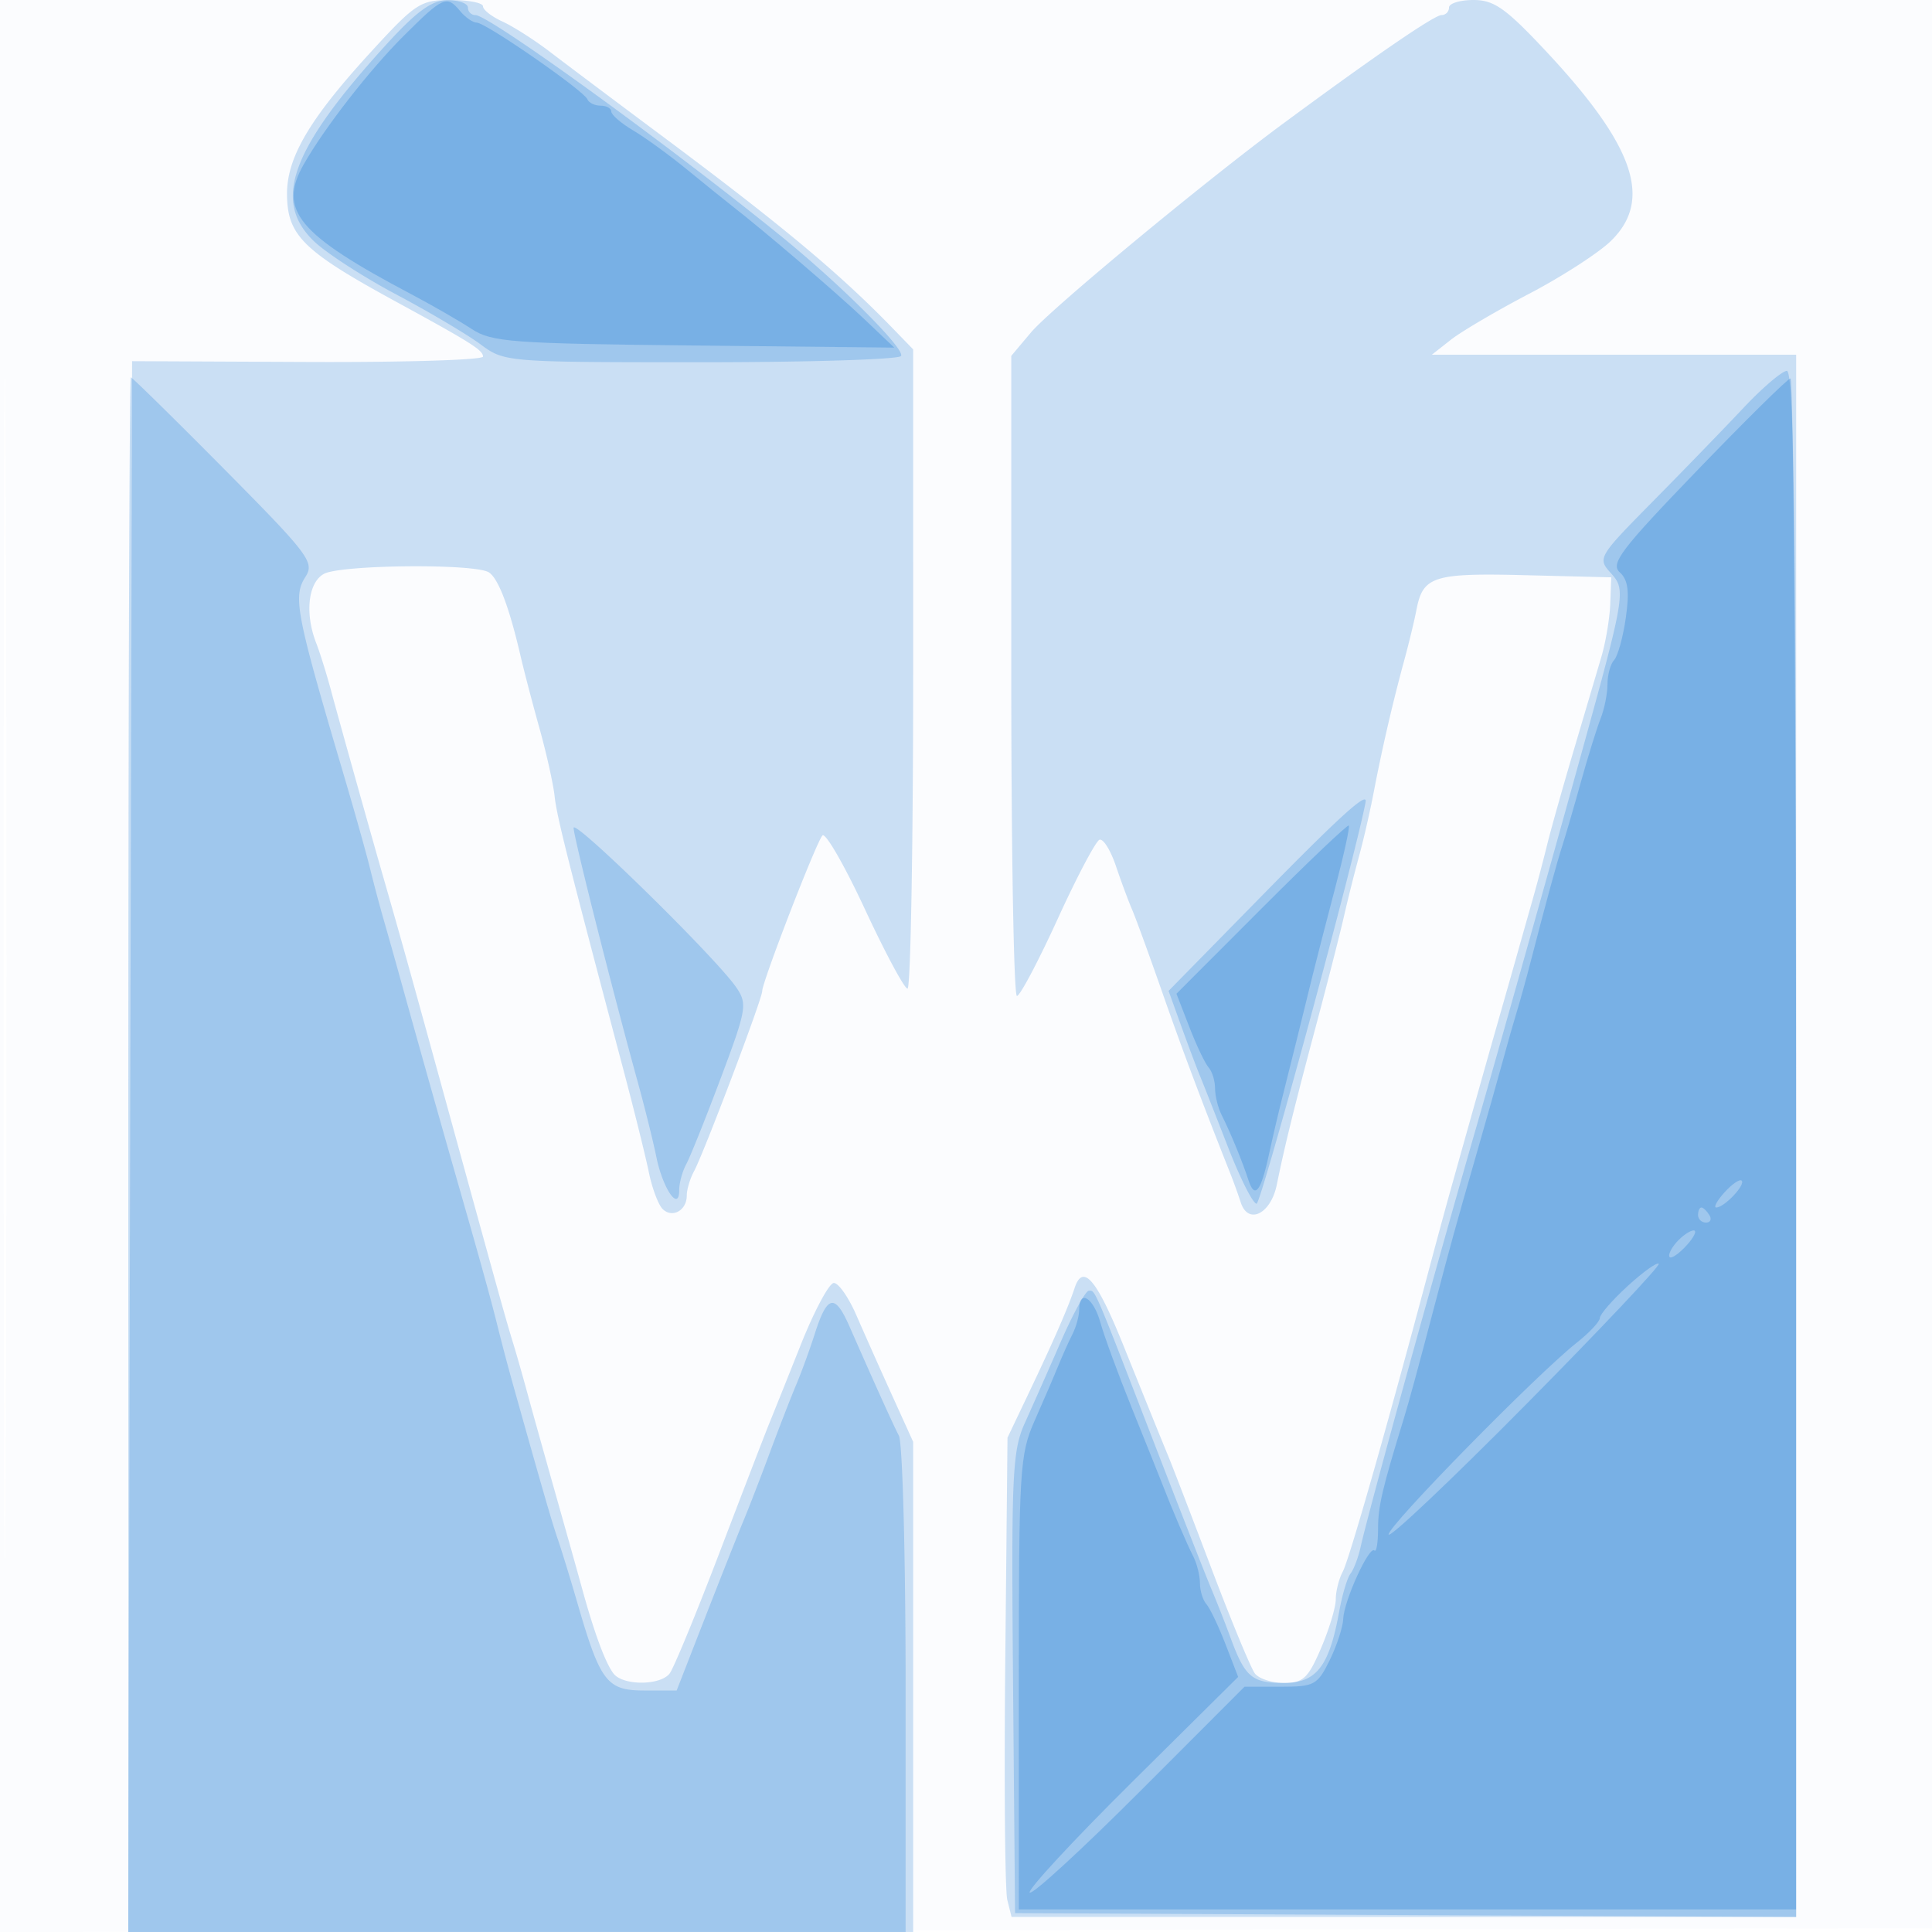 <svg xmlns="http://www.w3.org/2000/svg" width="256" height="256"><path fill="#1976D2" fill-opacity=".016" fill-rule="evenodd" d="M0 128.004v128.004l128.25-.254 128.25-.254.254-127.75L257.008 0H0zm.485.496c0 70.4.119 99.053.265 63.672s.146-92.98 0-128S.485 58.1.485 128.5"/><path fill="#1976D2" fill-opacity=".215" fill-rule="evenodd" d="M48.973 7.077c-7.989 8.735-10.983 13.852-10.941 18.7.046 5.429 2.145 7.491 14.468 14.212 9.939 5.421 11.5 6.406 11.5 7.26 0 .45-10.462.771-23.25.713l-23.25-.104-.255 104.071L16.991 256H121v-64.95l-2.846-6.275a911 911 0 0 1-4.692-10.525c-1.016-2.338-2.353-4.25-2.972-4.25s-2.603 3.713-4.408 8.25-3.654 9.15-4.107 10.25-3.4 8.75-6.548 17-6.162 15.563-6.698 16.25c-1.259 1.616-6.204 1.616-7.439 0-1.079-1.413-2.539-5.364-4.158-11.25-.605-2.2-2.246-8.05-3.646-13-1.401-4.95-3.035-10.8-3.632-13S68.422 179.375 68 178c-.97-3.156-1.756-5.979-8.494-30.5-5.104-18.575-6.36-23.081-8.64-31-1.655-5.746-5.934-21.027-7.001-25-.59-2.2-1.476-5.034-1.969-6.297-1.532-3.927-1.066-8.042 1.038-9.168 2.268-1.214 19.981-1.376 21.834-.199 1.271.806 2.71 4.607 4.228 11.164.446 1.925 1.565 6.2 2.486 9.5s1.824 7.35 2.007 9c.303 2.738 1.58 7.813 9.182 36.5 1.385 5.225 2.871 11.224 3.304 13.33.432 2.107 1.25 4.295 1.818 4.863 1.271 1.271 3.207.205 3.207-1.766 0-.8.425-2.236.943-3.191 1.293-2.378 9.058-22.886 9.054-23.911-.004-1.221 7.142-19.693 7.978-20.621.394-.437 2.923 3.95 5.621 9.75 2.697 5.8 5.242 10.545 5.654 10.546s.75-19.058.75-42.352V46.297l-2.811-2.899c-6.957-7.174-14.65-13.589-30.189-25.175-6.325-4.715-13.154-9.839-15.176-11.386s-4.835-3.34-6.25-3.985S64 1.301 64 .839 62.075 0 59.723 0c-4.023 0-4.661.42-10.75 7.077M192 1a1 1 0 0 1-.996 1c-.945 0-8.819 5.396-21.004 14.394-10.446 7.714-30.779 24.555-33.385 27.652L134 47.153v42.424c0 23.333.338 42.41.75 42.394s2.844-4.613 5.402-10.217 5.054-10.323 5.544-10.486c.491-.164 1.464 1.397 2.164 3.467s1.662 4.665 2.139 5.765 2.282 6.05 4.011 11c2.68 7.67 5.135 14.206 9.016 24a75 75 0 0 1 1.38 3.824c.973 3.02 3.984 1.548 4.774-2.335 1.044-5.132 2.321-10.305 5.306-21.489 1.467-5.5 3.077-11.8 3.577-14 .499-2.2 1.402-5.8 2.006-8s1.481-6.025 1.949-8.5a239 239 0 0 1 4.05-17.5c.603-2.2 1.334-5.223 1.623-6.718.859-4.435 2.24-4.871 14.452-4.566l11.357.284-.133 3.5c-.073 1.925-.598 5.075-1.167 7l-3.696 12.5c-1.464 4.95-3.047 10.575-3.517 12.5a240 240 0 0 1-1.921 7.25c-.586 2.063-1.477 5.213-1.979 7-.503 1.787-1.621 5.725-2.486 8.75-1.36 4.757-3.299 11.64-6.622 23.5a1241 1241 0 0 0-2.842 10.5c-5.527 20.712-10.374 37.682-11.207 39.236-.511.955-.93 2.606-.93 3.668 0 1.061-.884 3.992-1.964 6.513-1.692 3.946-2.37 4.583-4.878 4.583-1.602 0-3.345-.563-3.873-1.25-.529-.687-3.093-6.875-5.698-13.75s-5.153-13.512-5.662-14.75c-1.122-2.729-1.787-4.369-6.158-15.191-3.468-8.582-5.282-10.686-6.374-7.392-.87 2.625-2.757 6.952-6.035 13.833l-2.858 6-.295 29.5c-.162 16.225-.041 30.513.269 31.75l.564 2.25H238V47h-48.27l2.528-1.988c1.39-1.094 6.063-3.839 10.385-6.1 4.321-2.261 9.184-5.402 10.806-6.98 5.595-5.443 3.139-12.61-8.631-25.182-5.292-5.652-6.849-6.75-9.569-6.75C193.462 0 192 .45 192 1"/><path fill="#1976D2" fill-opacity=".238" fill-rule="evenodd" d="M51 6.105c-12.455 13.701-14.936 20.509-9.415 25.843 1.603 1.549 6.515 4.729 10.915 7.066 4.4 2.338 9.432 5.317 11.183 6.619C66.84 47.98 67.084 48 92.874 48c14.304 0 26.238-.373 26.52-.828.563-.911-8.056-9.519-15.894-15.874C88.495 19.131 64.814 2 63 2c-.55 0-1-.45-1-1S60.763.012 59.25.028C57.177.049 55.146 1.544 51 6.105m180 47.963c-2.475 2.632-7.847 8.177-11.938 12.322-7.335 7.432-7.413 7.565-5.59 9.579 2.01 2.221 1.911 2.799-4.387 25.531-3.854 13.911-10.962 39.179-13.222 47-5.512 19.077-14.569 51.923-15.579 56.5-.304 1.375-.902 2.95-1.329 3.5s-1.101 2.8-1.499 5c-1.322 7.313-3.016 9.5-7.359 9.5-4.219 0-5.128-.774-7.047-6a173 173 0 0 0-2.556-6.5c-.699-1.65-4.053-10.2-7.452-19-8.201-21.23-7.889-20.504-8.771-20.473-.424.015-2.092 3.052-3.706 6.75a1174 1174 0 0 1-4.764 10.771c-1.666 3.683-1.807 6.784-1.566 34.5l.265 30.452 51.75.259 51.75.259V151.509c0-81.416-.257-102.48-1.25-102.368-.687.078-3.275 2.295-5.75 4.927M17 153v103h103v-32.014c0-17.607-.401-32.795-.891-33.75-.845-1.648-2.863-6.108-6.563-14.509-1.928-4.377-2.938-4.148-4.591 1.037-.655 2.055-1.762 5.086-2.459 6.736s-2.271 5.7-3.496 9-2.792 7.35-3.481 9-2.964 7.387-5.055 12.75L89.662 224h-4.305c-4.936 0-5.811-1.14-8.82-11.5-.958-3.3-2.133-7.125-2.61-8.5-.759-2.185-2.09-6.784-6.078-21A287 287 0 0 1 66 176c-.811-3.272-1.92-7.324-3.97-14.5l-2.429-8.5a3908 3908 0 0 1-6.748-24 733 733 0 0 0-1.976-7 213 213 0 0 1-1.864-7c-.47-1.925-2.053-7.55-3.517-12.5-6.275-21.216-6.705-23.452-5.022-26.066 1.236-1.919.468-2.937-10.739-14.25C23.097 55.483 17.516 50 17.333 50S17 96.35 17 153m150.171-34.271L154.843 131.3l1.656 4.6c.911 2.53 2.027 5.5 2.481 6.6s2.136 5.375 3.739 9.5 3.306 7.5 3.786 7.5c.602 0 13.176-46.339 14.449-53.25.263-1.428-3.364 1.856-13.783 12.479m-91.165-9.033c-.006 1.141 5.023 21.061 8.534 33.804.909 3.3 2.006 7.724 2.437 9.83.861 4.209 3.023 7.324 3.023 4.356 0-.942.424-2.495.943-3.45s2.576-6.089 4.573-11.409c3.418-9.105 3.537-9.81 2.037-12-2.679-3.91-21.541-22.407-21.547-21.131"/><path fill="#1976D2" fill-opacity=".287" fill-rule="evenodd" d="M53.494 4.75C48.967 9.258 42.979 16.952 40.25 21.767c-3.447 6.082-.802 9.276 14.265 17.231 2.758 1.456 6.337 3.515 7.953 4.575 2.684 1.76 5.233 1.951 29.485 2.207l26.547.28-4-3.8c-3.564-3.386-13.34-11.753-17.466-14.948-.844-.654-3.488-2.791-5.876-4.748s-5.651-4.333-7.25-5.277C82.309 16.342 81 15.216 81 14.784S80.362 14 79.583 14s-1.566-.38-1.75-.845C77.387 12.023 64.367 3 63.18 3c-.514 0-1.495-.675-2.18-1.5-1.807-2.177-2.25-1.985-7.506 3.25m171.335 57.641c-10.047 10.425-11.466 12.295-10.201 13.444 1.098.998 1.301 2.513.804 6-.366 2.566-1.063 5.092-1.549 5.615S213 89.414 213 90.653s-.409 3.287-.909 4.55c-.501 1.263-1.662 4.997-2.58 8.297s-2.033 7.125-2.475 8.5c-.787 2.448-2.169 7.504-4.234 15.5-.569 2.2-1.38 5.125-1.802 6.5s-1.256 4.3-1.852 6.5-2.251 8.05-3.676 13c-2.574 8.938-3.233 11.32-5.254 19-2.438 9.263-3.493 13.141-4.218 15.5-2.877 9.366-3.4 11.608-3.4 14.588 0 1.84-.217 3.128-.483 2.862-.685-.685-4.033 6.648-4.131 9.05-.045 1.1-.856 3.575-1.802 5.5-1.607 3.272-2.031 3.5-6.498 3.5h-4.778l-13.93 13.94c-7.662 7.668-14.202 13.669-14.534 13.338s5.747-6.898 13.508-14.591l14.112-13.987-1.683-4.35c-.925-2.393-2.064-4.777-2.531-5.3s-.85-1.766-.85-2.764-.397-2.595-.883-3.55c-.887-1.742-2.708-6.001-4.164-9.736-.429-1.1-2.233-5.6-4.008-10-1.776-4.4-3.636-9.463-4.134-11.25-.923-3.313-2.811-4.479-2.811-1.736 0 .832-.397 2.295-.883 3.25s-1.341 2.861-1.901 4.236c-.559 1.375-1.962 4.633-3.116 7.239-1.981 4.471-2.1 6.436-2.1 34.75V253h102.991l-.001-101.5c0-55.825-.335-101.436-.745-101.359s-5.997 5.591-12.416 12.25m-57.671 57.995-11.272 11.289 1.707 4.413c.939 2.426 2.09 4.84 2.557 5.362s.85 1.766.85 2.764.397 2.595.883 3.55c1.116 2.193 2.752 6.171 3.55 8.629.823 2.536 1.642 1.517 2.694-3.353.48-2.222 1.302-5.727 1.827-7.79s1.425-5.662 2-8l1.97-8c.509-2.062 1.862-7.309 3.008-11.659 1.146-4.349 1.952-8.04 1.791-8.202-.162-.161-5.366 4.787-11.565 10.997m61.348 37.608c-.999 1.103-1.489 2.006-1.09 2.006 1.055 0 3.905-3.012 3.364-3.554-.253-.252-1.276.444-2.274 1.548M225 161c0 .55.477 1 1.059 1s.781-.45.441-1-.816-1-1.059-1-.441.45-.441 1m-2.851 3.604c-.743.84-1.153 1.726-.91 1.968.242.242 1.257-.462 2.255-1.566.999-1.103 1.409-1.989.911-1.968s-1.513.726-2.256 1.566m-6.469 5.795c-2.024 1.854-3.684 3.76-3.689 4.236s-1.376 1.945-3.046 3.264C203.626 182.102 184 202.102 184 203.321c0 .644 8.15-7.064 18.111-17.13s17.917-18.496 17.68-18.733c-.236-.237-2.086 1.086-4.111 2.941"/></svg>